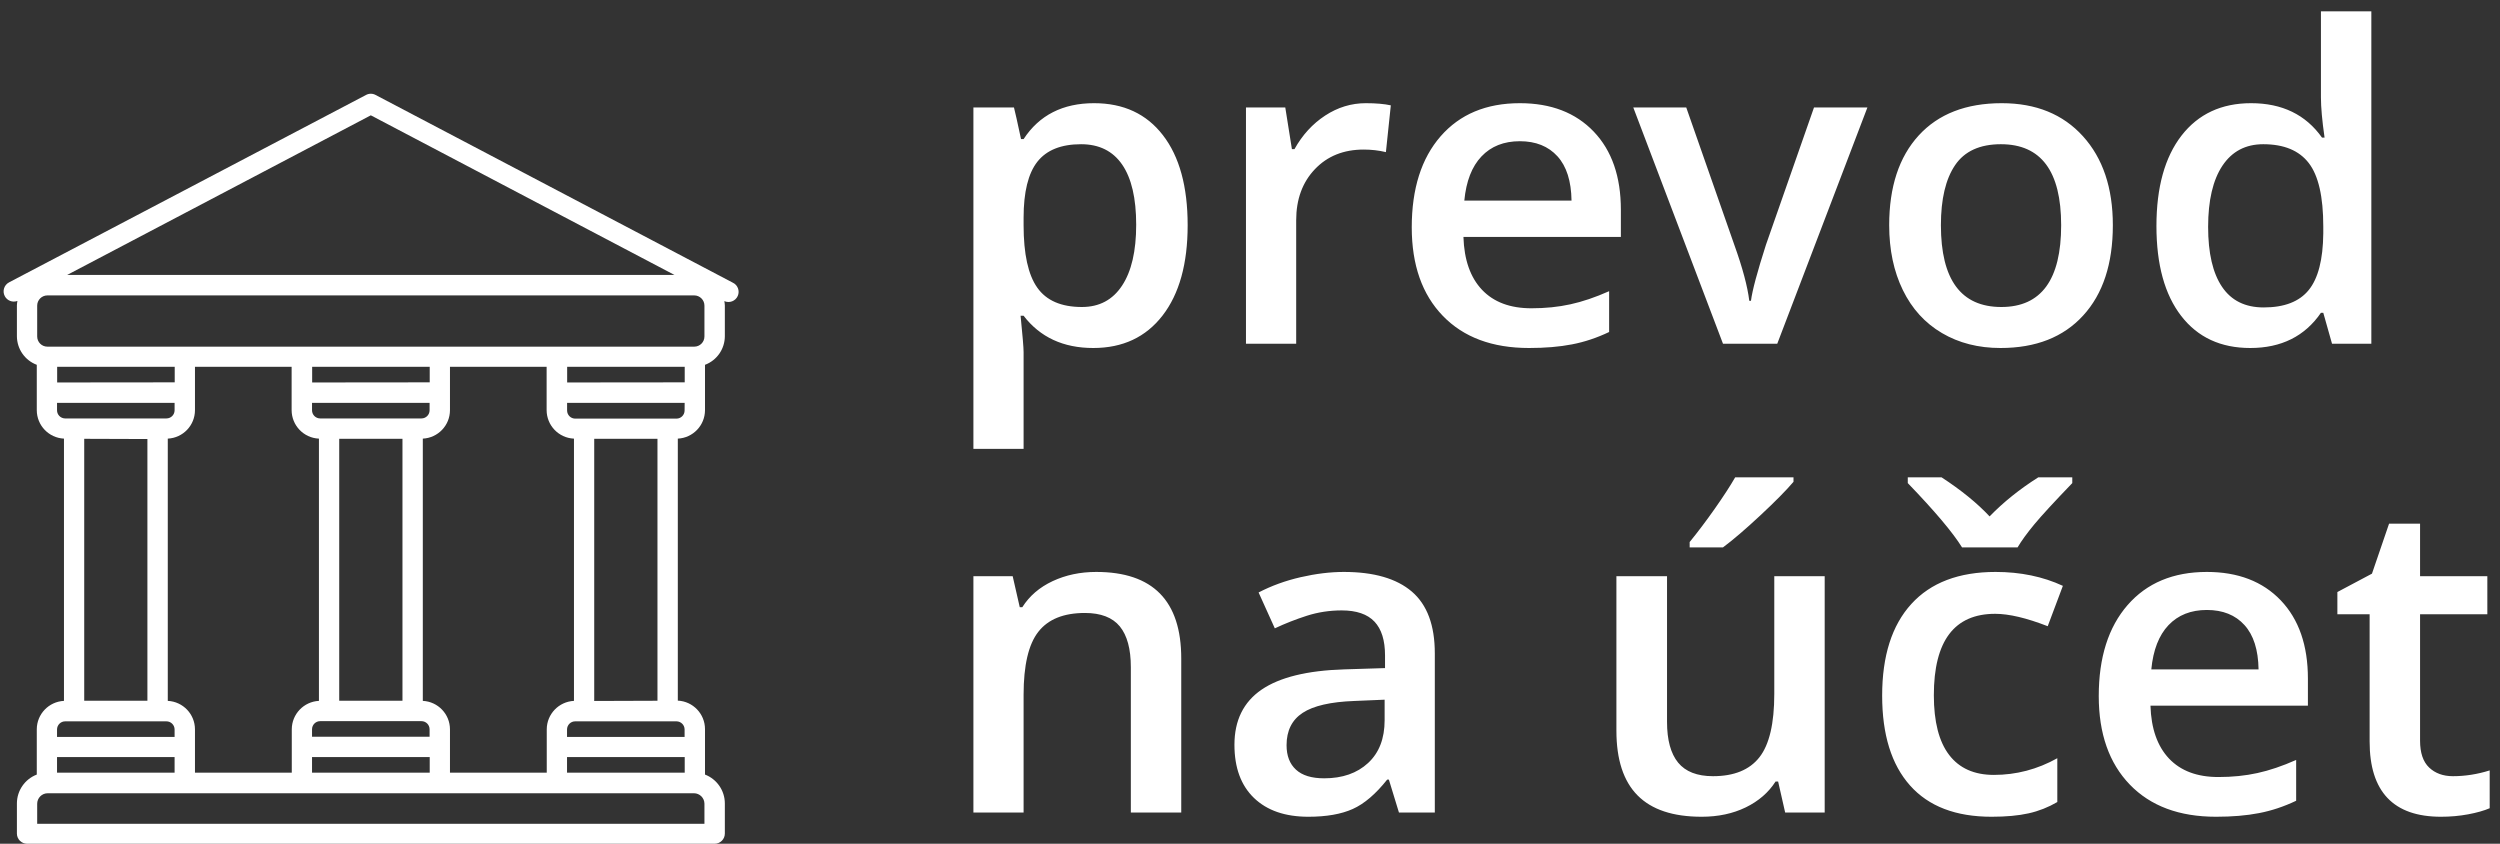 <?xml version="1.0" encoding="UTF-8"?>
<svg width="80px" height="27px" viewBox="0 0 80 27" version="1.1" xmlns="http://www.w3.org/2000/svg" xmlns:xlink="http://www.w3.org/1999/xlink">
    <rect x="0" y="0" width="80" height="27" fill="#333333" stroke="none"/>
    <title>Group 3</title>
    <g id="Symbols" stroke="none" stroke-width="1" fill="none" fill-rule="evenodd">
        <g id="Group-9" transform="translate(0.115, 0.363)" fill="#FFFFFF" fill-rule="nonzero">
            <g id="Group-3">
                <path d="M32.64,14 L32.64,10.903 C32.64,10.767 32.608,10.379 32.544,9.741 L32.544,9.741 L32.64,9.741 C33.169,10.429 33.912,10.773 34.869,10.773 C35.812,10.773 36.551,10.427 37.087,9.734 C37.622,9.042 37.89,8.078 37.89,6.843 C37.89,5.608 37.627,4.648 37.1,3.965 C36.574,3.281 35.839,2.939 34.896,2.939 C33.893,2.939 33.141,3.322 32.64,4.088 L32.64,4.088 L32.558,4.088 C32.444,3.555 32.369,3.217 32.332,3.076 L32.332,3.076 L31.034,3.076 L31.034,14 L32.64,14 Z M34.506,9.461 C33.845,9.461 33.369,9.255 33.078,8.842 C32.786,8.43 32.64,7.763 32.64,6.843 L32.64,6.843 L32.64,6.604 C32.64,5.783 32.787,5.186 33.081,4.812 C33.375,4.439 33.841,4.252 34.479,4.252 C35.058,4.252 35.496,4.47 35.795,4.905 C36.093,5.34 36.243,5.981 36.243,6.829 C36.243,7.672 36.092,8.322 35.791,8.777 C35.491,9.233 35.062,9.461 34.506,9.461 Z M41.363,10.637 L41.363,6.686 C41.363,6.016 41.562,5.471 41.961,5.052 C42.36,4.632 42.88,4.423 43.523,4.423 C43.769,4.423 44.006,4.45 44.234,4.505 L44.234,4.505 L44.391,3.008 C44.181,2.962 43.915,2.939 43.591,2.939 C43.126,2.939 42.692,3.072 42.289,3.336 C41.886,3.6 41.559,3.958 41.308,4.409 L41.308,4.409 L41.226,4.409 L41.014,3.076 L39.756,3.076 L39.756,10.637 L41.363,10.637 Z M48.814,10.773 C49.329,10.773 49.787,10.735 50.188,10.657 C50.589,10.58 50.985,10.448 51.377,10.261 L51.377,10.261 L51.377,8.955 C50.935,9.151 50.522,9.291 50.137,9.375 C49.752,9.46 49.336,9.502 48.889,9.502 C48.21,9.502 47.684,9.305 47.31,8.911 C46.936,8.516 46.738,7.952 46.715,7.219 L46.715,7.219 L51.753,7.219 L51.753,6.351 C51.753,5.289 51.464,4.455 50.885,3.849 C50.306,3.243 49.518,2.939 48.52,2.939 C47.444,2.939 46.599,3.293 45.984,3.999 C45.369,4.705 45.061,5.676 45.061,6.911 C45.061,8.114 45.392,9.059 46.056,9.745 C46.719,10.431 47.638,10.773 48.814,10.773 Z M50.174,6.057 L46.743,6.057 C46.802,5.437 46.985,4.965 47.293,4.642 C47.6,4.318 48.009,4.156 48.52,4.156 C49.03,4.156 49.431,4.317 49.723,4.638 C50.015,4.959 50.165,5.432 50.174,6.057 L50.174,6.057 Z M56.757,10.637 L59.642,3.076 L57.933,3.076 L56.395,7.472 C56.117,8.338 55.957,8.935 55.916,9.263 L55.916,9.263 L55.862,9.263 C55.807,8.807 55.648,8.21 55.383,7.472 L55.383,7.472 L53.845,3.076 L52.15,3.076 L55.021,10.637 L56.757,10.637 Z M63.901,10.773 C65.031,10.773 65.913,10.427 66.546,9.734 C67.18,9.042 67.496,8.078 67.496,6.843 C67.496,5.649 67.177,4.7 66.539,3.996 C65.901,3.292 65.036,2.939 63.942,2.939 C62.798,2.939 61.912,3.284 61.283,3.972 C60.654,4.66 60.339,5.617 60.339,6.843 C60.339,7.631 60.485,8.324 60.777,8.921 C61.068,9.518 61.485,9.976 62.028,10.295 C62.57,10.614 63.194,10.773 63.901,10.773 Z M63.928,9.461 C62.638,9.461 61.994,8.588 61.994,6.843 C61.994,6.009 62.145,5.368 62.448,4.922 C62.751,4.475 63.24,4.252 63.914,4.252 C65.2,4.252 65.842,5.116 65.842,6.843 C65.842,8.588 65.204,9.461 63.928,9.461 Z M71.892,10.773 C72.885,10.773 73.64,10.397 74.155,9.646 L74.155,9.646 L74.23,9.646 L74.51,10.637 L75.768,10.637 L75.768,0 L74.155,0 L74.155,2.755 C74.155,3.069 74.193,3.498 74.271,4.04 L74.271,4.04 L74.189,4.04 C73.669,3.306 72.913,2.939 71.919,2.939 C70.971,2.939 70.23,3.285 69.694,3.975 C69.159,4.666 68.891,5.631 68.891,6.87 C68.891,8.105 69.155,9.064 69.684,9.748 C70.213,10.432 70.949,10.773 71.892,10.773 Z M72.323,9.475 C71.73,9.475 71.286,9.255 70.99,8.815 C70.693,8.375 70.545,7.736 70.545,6.897 C70.545,6.05 70.698,5.397 71.003,4.939 C71.309,4.481 71.744,4.252 72.309,4.252 C72.97,4.252 73.455,4.452 73.765,4.854 C74.075,5.255 74.23,5.931 74.23,6.884 L74.23,6.884 L74.23,7.109 C74.221,7.943 74.066,8.546 73.765,8.917 C73.464,9.289 72.983,9.475 72.323,9.475 Z M32.64,25.637 L32.64,21.87 C32.64,20.927 32.797,20.255 33.112,19.854 C33.426,19.452 33.923,19.252 34.602,19.252 C35.112,19.252 35.485,19.396 35.72,19.683 C35.954,19.97 36.072,20.405 36.072,20.988 L36.072,20.988 L36.072,25.637 L37.685,25.637 L37.685,20.708 C37.685,18.862 36.778,17.939 34.964,17.939 C34.454,17.939 33.989,18.037 33.57,18.233 C33.15,18.429 32.827,18.707 32.599,19.067 L32.599,19.067 L32.517,19.067 L32.291,18.076 L31.034,18.076 L31.034,25.637 L32.64,25.637 Z M41.752,25.773 C42.331,25.773 42.805,25.69 43.174,25.524 C43.543,25.358 43.91,25.044 44.275,24.584 L44.275,24.584 L44.329,24.584 L44.651,25.637 L45.799,25.637 L45.799,20.544 C45.799,19.646 45.554,18.988 45.064,18.568 C44.574,18.149 43.849,17.939 42.887,17.939 C42.454,17.939 41.994,17.995 41.506,18.107 C41.019,18.219 40.57,18.382 40.16,18.596 L40.16,18.596 L40.679,19.744 C41.007,19.589 41.349,19.455 41.704,19.341 C42.06,19.227 42.431,19.17 42.819,19.17 C43.293,19.17 43.642,19.29 43.868,19.529 C44.094,19.768 44.206,20.129 44.206,20.612 L44.206,20.612 L44.206,21.016 L42.901,21.057 C41.716,21.093 40.834,21.31 40.255,21.706 C39.676,22.103 39.387,22.69 39.387,23.47 C39.387,24.203 39.596,24.771 40.013,25.172 C40.43,25.573 41.009,25.773 41.752,25.773 Z M42.258,24.543 C41.857,24.543 41.556,24.451 41.356,24.266 C41.155,24.082 41.055,23.821 41.055,23.483 C41.055,23.019 41.227,22.673 41.571,22.448 C41.915,22.222 42.466,22.096 43.222,22.068 L43.222,22.068 L44.193,22.027 L44.193,22.684 C44.193,23.271 44.016,23.728 43.663,24.054 C43.31,24.38 42.842,24.543 42.258,24.543 Z M55.021,17.153 C55.344,16.912 55.742,16.571 56.214,16.131 C56.685,15.692 57.04,15.333 57.277,15.055 L57.277,15.055 L57.277,14.911 L55.411,14.911 C55.251,15.189 55.033,15.524 54.758,15.916 C54.482,16.308 54.214,16.663 53.954,16.982 L53.954,16.982 L53.954,17.153 L55.021,17.153 Z M54.337,25.773 C54.866,25.773 55.336,25.673 55.749,25.473 C56.161,25.272 56.479,24.996 56.703,24.646 L56.703,24.646 L56.785,24.646 L57.01,25.637 L58.275,25.637 L58.275,18.076 L56.662,18.076 L56.662,21.843 C56.662,22.791 56.503,23.466 56.186,23.87 C55.87,24.273 55.374,24.475 54.7,24.475 C54.194,24.475 53.822,24.33 53.585,24.041 C53.348,23.751 53.23,23.317 53.23,22.738 L53.23,22.738 L53.23,18.076 L51.61,18.076 L51.61,23.019 C51.61,23.944 51.835,24.634 52.287,25.09 C52.738,25.546 53.421,25.773 54.337,25.773 Z M64.448,17.153 C64.571,16.944 64.75,16.698 64.984,16.415 C65.219,16.132 65.623,15.693 66.198,15.096 L66.198,15.096 L66.198,14.911 L65.111,14.911 C64.514,15.289 63.994,15.706 63.552,16.162 C63.156,15.738 62.643,15.321 62.014,14.911 L62.014,14.911 L60.934,14.911 L60.934,15.096 C61.795,15.989 62.374,16.675 62.67,17.153 L62.67,17.153 L64.448,17.153 Z M63.614,25.773 C64.079,25.773 64.474,25.737 64.8,25.664 C65.126,25.591 65.432,25.47 65.719,25.302 L65.719,25.302 L65.719,23.9 C65.081,24.256 64.404,24.434 63.689,24.434 C63.06,24.434 62.583,24.221 62.257,23.794 C61.931,23.368 61.768,22.731 61.768,21.884 C61.768,20.147 62.422,19.279 63.73,19.279 C64.172,19.279 64.732,19.411 65.412,19.676 L65.412,19.676 L65.897,18.384 C65.259,18.088 64.541,17.939 63.744,17.939 C62.568,17.939 61.669,18.281 61.047,18.965 C60.425,19.648 60.114,20.626 60.114,21.897 C60.114,23.146 60.411,24.104 61.006,24.772 C61.6,25.44 62.47,25.773 63.614,25.773 Z M70.798,25.773 C71.313,25.773 71.771,25.735 72.172,25.657 C72.573,25.58 72.97,25.448 73.362,25.261 L73.362,25.261 L73.362,23.955 C72.92,24.151 72.506,24.291 72.121,24.375 C71.736,24.46 71.32,24.502 70.873,24.502 C70.194,24.502 69.668,24.305 69.294,23.911 C68.921,23.516 68.722,22.952 68.7,22.219 L68.7,22.219 L73.738,22.219 L73.738,21.351 C73.738,20.289 73.448,19.455 72.87,18.849 C72.291,18.243 71.502,17.939 70.504,17.939 C69.429,17.939 68.583,18.293 67.968,18.999 C67.353,19.705 67.045,20.676 67.045,21.911 C67.045,23.114 67.377,24.059 68.04,24.745 C68.703,25.431 69.622,25.773 70.798,25.773 Z M72.159,21.057 L68.727,21.057 C68.786,20.437 68.97,19.965 69.277,19.642 C69.585,19.318 69.994,19.156 70.504,19.156 C71.015,19.156 71.416,19.317 71.707,19.638 C71.999,19.959 72.149,20.432 72.159,21.057 L72.159,21.057 Z M77.996,25.773 C78.297,25.773 78.588,25.747 78.868,25.695 C79.148,25.642 79.377,25.577 79.555,25.5 L79.555,25.5 L79.555,24.29 C79.163,24.413 78.771,24.475 78.379,24.475 C78.065,24.475 77.811,24.382 77.617,24.198 C77.423,24.013 77.327,23.727 77.327,23.34 L77.327,23.34 L77.327,19.293 L79.48,19.293 L79.48,18.076 L77.327,18.076 L77.327,16.395 L76.335,16.395 L75.788,17.994 L74.681,18.582 L74.681,19.293 L75.713,19.293 L75.713,23.367 C75.713,24.971 76.474,25.773 77.996,25.773 Z" id="prevodnaúčet"></path>
                <g id="museum" transform="translate(0, 2.637)">
                    <path d="M0.442,6.63 C0.433,6.677 0.428,6.725 0.426,6.773 L0.426,7.76 C0.428,8.167 0.68,8.531 1.062,8.674 L1.062,10.127 C1.063,10.613 1.446,11.013 1.932,11.036 L1.932,19.428 C1.446,19.452 1.063,19.851 1.062,20.338 L1.062,21.786 C0.68,21.933 0.427,22.299 0.426,22.708 L0.426,23.674 C0.426,23.854 0.573,24 0.753,24 L22.753,24 C22.933,24 23.08,23.854 23.08,23.674 L23.08,22.708 C23.079,22.299 22.826,21.933 22.445,21.786 L22.445,20.329 C22.443,19.843 22.06,19.443 21.575,19.42 L21.575,11.036 C22.06,11.013 22.443,10.613 22.445,10.127 L22.445,8.674 C22.826,8.531 23.078,8.167 23.08,7.76 L23.08,6.78 C23.078,6.732 23.073,6.684 23.064,6.636 C23.228,6.709 23.42,6.635 23.493,6.471 C23.565,6.307 23.492,6.115 23.328,6.042 L11.903,0.038 C11.808,-0.013 11.694,-0.013 11.599,0.038 L0.174,6.036 C0.015,6.12 -0.046,6.317 0.038,6.477 C0.114,6.622 0.288,6.688 0.442,6.63 Z M1.714,9.239 L1.714,8.737 L5.476,8.737 L5.476,9.235 L1.714,9.239 Z M10.091,11.038 L10.091,19.428 C9.606,19.452 9.223,19.851 9.222,20.338 L9.222,21.725 L6.124,21.725 L6.124,20.338 C6.123,19.851 5.74,19.452 5.254,19.428 L5.254,11.036 C5.74,11.013 6.123,10.613 6.124,10.127 L6.124,8.737 L9.217,8.737 L9.217,10.125 C9.218,10.612 9.601,11.013 10.087,11.036 L10.091,11.038 Z M9.874,9.239 L9.874,8.737 L13.636,8.737 L13.636,9.235 L9.874,9.239 Z M18.252,11.038 L18.252,19.428 C17.766,19.452 17.383,19.851 17.381,20.338 L17.381,21.725 L14.284,21.725 L14.284,20.338 C14.283,19.851 13.9,19.452 13.415,19.428 L13.415,11.036 C13.9,11.013 14.283,10.613 14.284,10.127 L14.284,8.737 L17.377,8.737 L17.377,10.125 C17.378,10.612 17.761,11.013 18.247,11.036 L18.252,11.038 Z M18.034,9.239 L18.034,8.737 L21.796,8.737 L21.796,9.235 L18.034,9.239 Z M21.796,21.227 L21.796,21.725 L18.03,21.725 L18.03,21.227 L21.796,21.227 Z M13.636,21.227 L13.636,21.725 L9.87,21.725 L9.87,21.227 L13.636,21.227 Z M10.413,10.39 L10.131,10.39 C9.986,10.39 9.87,10.273 9.87,10.129 L9.87,9.892 L13.632,9.892 L13.632,10.129 C13.632,10.273 13.515,10.39 13.371,10.39 L10.413,10.39 Z M12.764,11.042 L12.764,19.424 L10.74,19.424 L10.74,11.042 C10.74,11.042 12.764,11.042 12.764,11.042 Z M10.413,20.077 L13.371,20.077 C13.515,20.077 13.632,20.193 13.632,20.338 L13.632,20.575 L9.87,20.575 L9.87,20.338 C9.87,20.193 9.986,20.077 10.131,20.077 L10.413,20.077 Z M5.472,21.227 L5.472,21.725 L1.71,21.725 L1.71,21.227 L5.472,21.227 Z M1.71,10.135 L1.71,9.892 L5.472,9.892 L5.472,10.129 C5.472,10.273 5.355,10.39 5.211,10.39 L1.964,10.39 C1.822,10.386 1.708,10.269 1.71,10.127 L1.71,10.135 Z M4.602,11.049 L4.602,19.424 L2.58,19.424 L2.58,11.042 L4.602,11.049 Z M1.71,20.344 C1.71,20.2 1.826,20.083 1.971,20.083 L5.211,20.083 C5.355,20.083 5.472,20.2 5.472,20.344 L5.472,20.581 L1.71,20.581 L1.71,20.344 Z M22.427,22.721 L22.427,23.361 L1.075,23.361 L1.075,22.721 C1.075,22.535 1.225,22.384 1.412,22.384 L22.09,22.384 C22.274,22.384 22.424,22.531 22.427,22.715 C22.427,22.715 22.427,22.721 22.427,22.721 Z M21.792,20.344 L21.792,20.581 L18.03,20.581 L18.03,20.344 C18.03,20.2 18.146,20.083 18.291,20.083 L21.538,20.083 C21.677,20.087 21.789,20.198 21.792,20.338 L21.792,20.344 Z M18.9,19.431 L18.9,11.042 L20.924,11.042 L20.924,19.424 L18.9,19.431 Z M21.792,10.135 C21.792,10.28 21.675,10.396 21.531,10.396 L18.293,10.396 C18.149,10.396 18.032,10.28 18.032,10.135 L18.032,9.892 L21.794,9.892 L21.792,10.135 Z M11.751,0.69 L21.466,5.797 L2.036,5.797 L11.751,0.69 Z M1.075,6.78 C1.075,6.6 1.221,6.453 1.401,6.453 L22.101,6.453 C22.281,6.453 22.427,6.6 22.427,6.78 L22.427,7.767 C22.427,7.947 22.281,8.093 22.101,8.093 L1.401,8.093 C1.221,8.093 1.075,7.947 1.075,7.767 L1.075,6.78 Z" id="Shape"></path>
                </g>
            </g>
        </g>
    </g>
</svg>